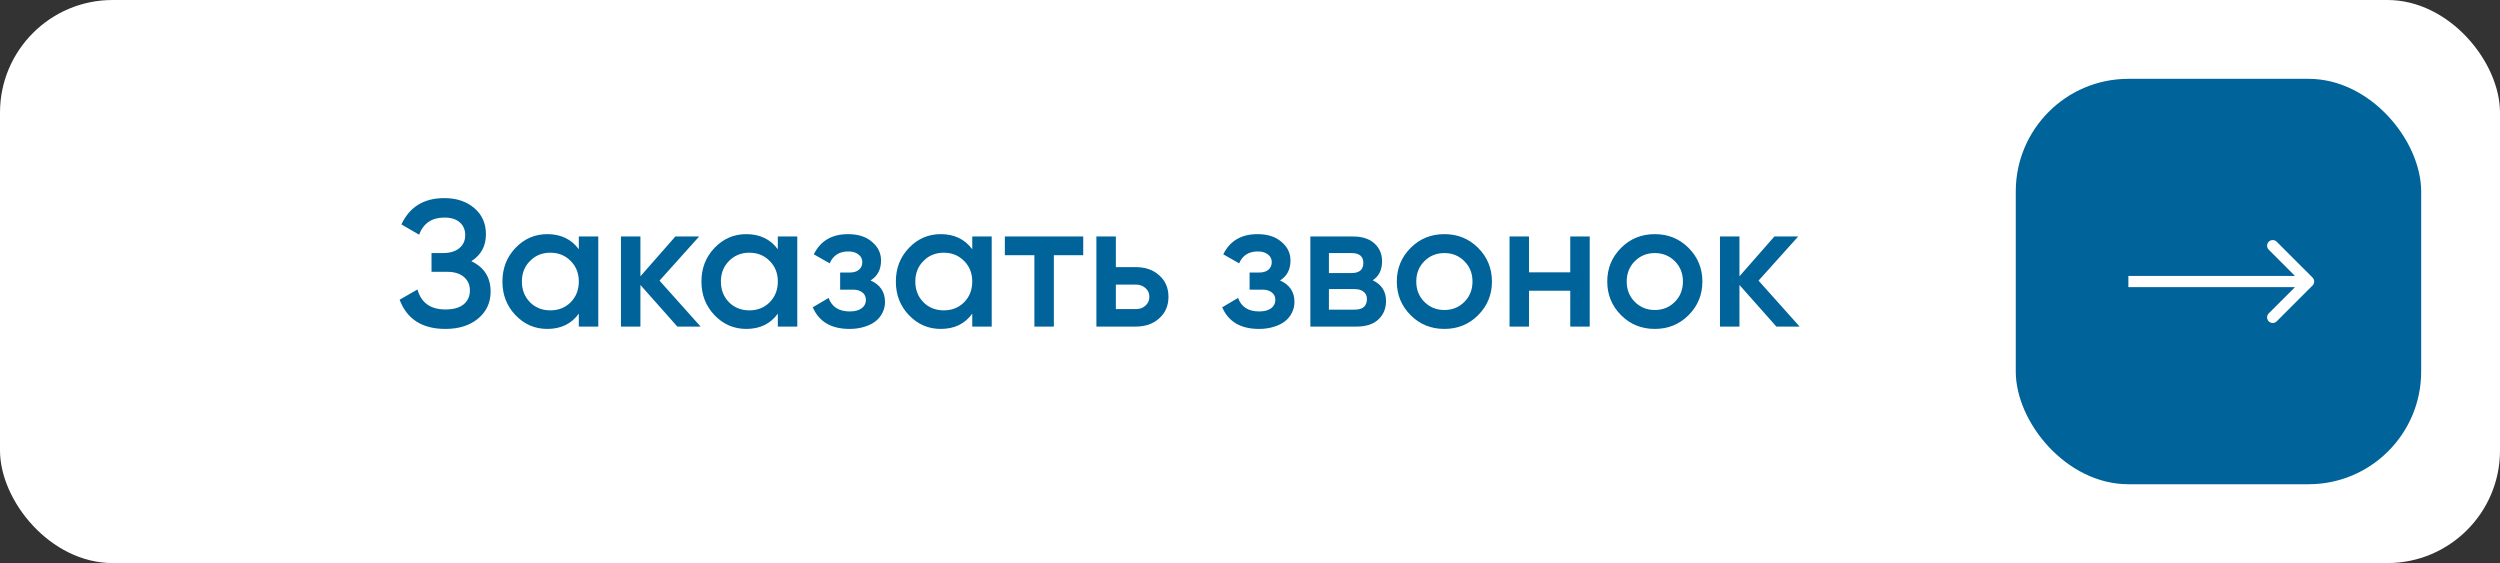 <?xml version="1.0" encoding="UTF-8"?> <svg xmlns="http://www.w3.org/2000/svg" width="222" height="50" viewBox="0 0 222 50" fill="none"><rect x="0" y="0" width="222" height="50" fill="#333333" stroke="none"/><rect width="222" height="50" rx="10" fill="white"></rect><rect x="179" y="7" width="36" height="36" rx="10" fill="#00639A"></rect><path d="M205.354 25.354C205.549 25.158 205.549 24.842 205.354 24.646L202.172 21.465C201.976 21.269 201.66 21.269 201.464 21.465C201.269 21.66 201.269 21.976 201.464 22.172L204.293 25L201.464 27.828C201.269 28.024 201.269 28.34 201.464 28.535C201.66 28.731 201.976 28.731 202.172 28.535L205.354 25.354ZM189 25.5H205V24.5H189V25.5Z" fill="white"></path><path d="M41.855 23.192C42.996 23.736 43.567 24.637 43.567 25.896C43.567 26.877 43.194 27.677 42.447 28.296C41.711 28.904 40.746 29.208 39.551 29.208C37.492 29.208 36.138 28.344 35.487 26.616L37.071 25.704C37.402 26.888 38.228 27.48 39.551 27.48C40.255 27.48 40.794 27.331 41.167 27.032C41.54 26.723 41.727 26.312 41.727 25.8C41.727 25.288 41.546 24.883 41.183 24.584C40.831 24.285 40.33 24.136 39.679 24.136H38.319V22.472H39.311C39.951 22.472 40.442 22.328 40.783 22.04C41.135 21.752 41.311 21.368 41.311 20.888C41.311 20.408 41.151 20.029 40.831 19.752C40.522 19.464 40.063 19.32 39.455 19.32C38.346 19.32 37.599 19.827 37.215 20.84L35.647 19.928C36.372 18.371 37.642 17.592 39.455 17.592C40.543 17.592 41.434 17.891 42.127 18.488C42.81 19.075 43.151 19.843 43.151 20.792C43.151 21.848 42.719 22.648 41.855 23.192ZM51.399 21H53.127V29H51.399V27.848C50.748 28.755 49.815 29.208 48.599 29.208C47.5 29.208 46.561 28.803 45.783 27.992C45.004 27.181 44.615 26.184 44.615 25C44.615 23.816 45.004 22.819 45.783 22.008C46.561 21.197 47.5 20.792 48.599 20.792C49.804 20.792 50.737 21.24 51.399 22.136V21ZM47.063 26.84C47.543 27.32 48.145 27.56 48.871 27.56C49.596 27.56 50.199 27.32 50.679 26.84C51.159 26.349 51.399 25.736 51.399 25C51.399 24.264 51.159 23.656 50.679 23.176C50.199 22.685 49.596 22.44 48.871 22.44C48.145 22.44 47.543 22.685 47.063 23.176C46.583 23.656 46.343 24.264 46.343 25C46.343 25.736 46.583 26.349 47.063 26.84ZM62.213 29H60.149L56.869 25.304V29H55.141V21H56.869V24.536L59.973 21H62.085L58.565 24.92L62.213 29ZM69.071 21H70.799V29H69.071V27.848C68.42 28.755 67.487 29.208 66.271 29.208C65.172 29.208 64.233 28.803 63.455 27.992C62.676 27.181 62.287 26.184 62.287 25C62.287 23.816 62.676 22.819 63.455 22.008C64.233 21.197 65.172 20.792 66.271 20.792C67.476 20.792 68.409 21.24 69.071 22.136V21ZM64.735 26.84C65.215 27.32 65.817 27.56 66.543 27.56C67.268 27.56 67.871 27.32 68.351 26.84C68.831 26.349 69.071 25.736 69.071 25C69.071 24.264 68.831 23.656 68.351 23.176C67.871 22.685 67.268 22.44 66.543 22.44C65.817 22.44 65.215 22.685 64.735 23.176C64.255 23.656 64.015 24.264 64.015 25C64.015 25.736 64.255 26.349 64.735 26.84ZM77.309 24.904C78.162 25.288 78.589 25.923 78.589 26.808C78.589 27.149 78.514 27.469 78.365 27.768C78.226 28.056 78.023 28.307 77.757 28.52C77.49 28.733 77.159 28.899 76.765 29.016C76.37 29.144 75.927 29.208 75.437 29.208C73.815 29.208 72.727 28.568 72.173 27.288L73.581 26.456C73.869 27.256 74.493 27.656 75.453 27.656C75.901 27.656 76.253 27.565 76.509 27.384C76.765 27.192 76.893 26.941 76.893 26.632C76.893 26.355 76.791 26.136 76.589 25.976C76.386 25.805 76.103 25.72 75.741 25.72H74.605V24.2H75.453C75.805 24.2 76.077 24.12 76.269 23.96C76.471 23.789 76.573 23.56 76.573 23.272C76.573 22.995 76.461 22.771 76.237 22.6C76.013 22.419 75.714 22.328 75.341 22.328C74.53 22.328 73.975 22.68 73.677 23.384L72.269 22.584C72.855 21.389 73.869 20.792 75.309 20.792C76.205 20.792 76.914 21.021 77.437 21.48C77.97 21.928 78.237 22.477 78.237 23.128C78.237 23.928 77.927 24.52 77.309 24.904ZM86.336 21H88.064V29H86.336V27.848C85.686 28.755 84.752 29.208 83.536 29.208C82.438 29.208 81.499 28.803 80.72 27.992C79.942 27.181 79.552 26.184 79.552 25C79.552 23.816 79.942 22.819 80.72 22.008C81.499 21.197 82.438 20.792 83.536 20.792C84.742 20.792 85.675 21.24 86.336 22.136V21ZM82 26.84C82.48 27.32 83.083 27.56 83.808 27.56C84.534 27.56 85.136 27.32 85.616 26.84C86.096 26.349 86.336 25.736 86.336 25C86.336 24.264 86.096 23.656 85.616 23.176C85.136 22.685 84.534 22.44 83.808 22.44C83.083 22.44 82.48 22.685 82 23.176C81.52 23.656 81.28 24.264 81.28 25C81.28 25.736 81.52 26.349 82 26.84ZM96.19 21V22.664H93.582V29H91.854V22.664H89.23V21H96.19ZM100.848 23.72C101.712 23.72 102.41 23.965 102.944 24.456C103.488 24.936 103.76 25.571 103.76 26.36C103.76 27.139 103.488 27.773 102.944 28.264C102.41 28.755 101.712 29 100.848 29H97.36V21H99.088V23.72H100.848ZM100.864 27.448C101.205 27.448 101.488 27.347 101.712 27.144C101.946 26.941 102.064 26.68 102.064 26.36C102.064 26.029 101.946 25.768 101.712 25.576C101.488 25.373 101.205 25.272 100.864 25.272H99.088V27.448H100.864ZM113.668 24.904C114.521 25.288 114.948 25.923 114.948 26.808C114.948 27.149 114.873 27.469 114.724 27.768C114.585 28.056 114.383 28.307 114.116 28.52C113.849 28.733 113.519 28.899 113.124 29.016C112.729 29.144 112.287 29.208 111.796 29.208C110.175 29.208 109.087 28.568 108.532 27.288L109.94 26.456C110.228 27.256 110.852 27.656 111.812 27.656C112.26 27.656 112.612 27.565 112.868 27.384C113.124 27.192 113.252 26.941 113.252 26.632C113.252 26.355 113.151 26.136 112.948 25.976C112.745 25.805 112.463 25.72 112.1 25.72H110.964V24.2H111.812C112.164 24.2 112.436 24.12 112.628 23.96C112.831 23.789 112.932 23.56 112.932 23.272C112.932 22.995 112.82 22.771 112.596 22.6C112.372 22.419 112.073 22.328 111.7 22.328C110.889 22.328 110.335 22.68 110.036 23.384L108.628 22.584C109.215 21.389 110.228 20.792 111.668 20.792C112.564 20.792 113.273 21.021 113.796 21.48C114.329 21.928 114.596 22.477 114.596 23.128C114.596 23.928 114.287 24.52 113.668 24.904ZM121.896 24.888C122.685 25.261 123.08 25.875 123.08 26.728C123.08 27.4 122.85 27.949 122.392 28.376C121.944 28.792 121.298 29 120.456 29H116.36V21H120.136C120.968 21 121.608 21.208 122.056 21.624C122.504 22.029 122.728 22.557 122.728 23.208C122.728 23.965 122.45 24.525 121.896 24.888ZM118.008 22.472V24.248H120.008C120.712 24.248 121.064 23.949 121.064 23.352C121.064 22.765 120.712 22.472 120.008 22.472H118.008ZM120.296 27.496C121.021 27.496 121.384 27.181 121.384 26.552C121.384 26.275 121.288 26.061 121.096 25.912C120.904 25.752 120.637 25.672 120.296 25.672H118.008V27.496H120.296ZM128.261 29.208C127.077 29.208 126.079 28.803 125.269 27.992C124.447 27.171 124.037 26.173 124.037 25C124.037 23.827 124.447 22.829 125.269 22.008C126.079 21.197 127.077 20.792 128.261 20.792C129.445 20.792 130.442 21.197 131.253 22.008C132.074 22.829 132.485 23.827 132.485 25C132.485 26.173 132.074 27.171 131.253 27.992C130.442 28.803 129.445 29.208 128.261 29.208ZM126.485 26.808C126.965 27.288 127.557 27.528 128.261 27.528C128.965 27.528 129.557 27.288 130.037 26.808C130.517 26.328 130.757 25.725 130.757 25C130.757 24.275 130.517 23.672 130.037 23.192C129.557 22.712 128.965 22.472 128.261 22.472C127.557 22.472 126.965 22.712 126.485 23.192C126.005 23.672 125.765 24.275 125.765 25C125.765 25.725 126.005 26.328 126.485 26.808ZM139.439 21H141.167V29H139.439V25.816H135.775V29H134.047V21H135.775V24.184H139.439V21ZM146.948 29.208C145.764 29.208 144.767 28.803 143.956 27.992C143.135 27.171 142.724 26.173 142.724 25C142.724 23.827 143.135 22.829 143.956 22.008C144.767 21.197 145.764 20.792 146.948 20.792C148.132 20.792 149.129 21.197 149.94 22.008C150.761 22.829 151.172 23.827 151.172 25C151.172 26.173 150.761 27.171 149.94 27.992C149.129 28.803 148.132 29.208 146.948 29.208ZM145.172 26.808C145.652 27.288 146.244 27.528 146.948 27.528C147.652 27.528 148.244 27.288 148.724 26.808C149.204 26.328 149.444 25.725 149.444 25C149.444 24.275 149.204 23.672 148.724 23.192C148.244 22.712 147.652 22.472 146.948 22.472C146.244 22.472 145.652 22.712 145.172 23.192C144.692 23.672 144.452 24.275 144.452 25C144.452 25.725 144.692 26.328 145.172 26.808ZM159.807 29H157.743L154.463 25.304V29H152.735V21H154.463V24.536L157.567 21H159.679L156.159 24.92L159.807 29Z" fill="#00639A"></path></svg> 